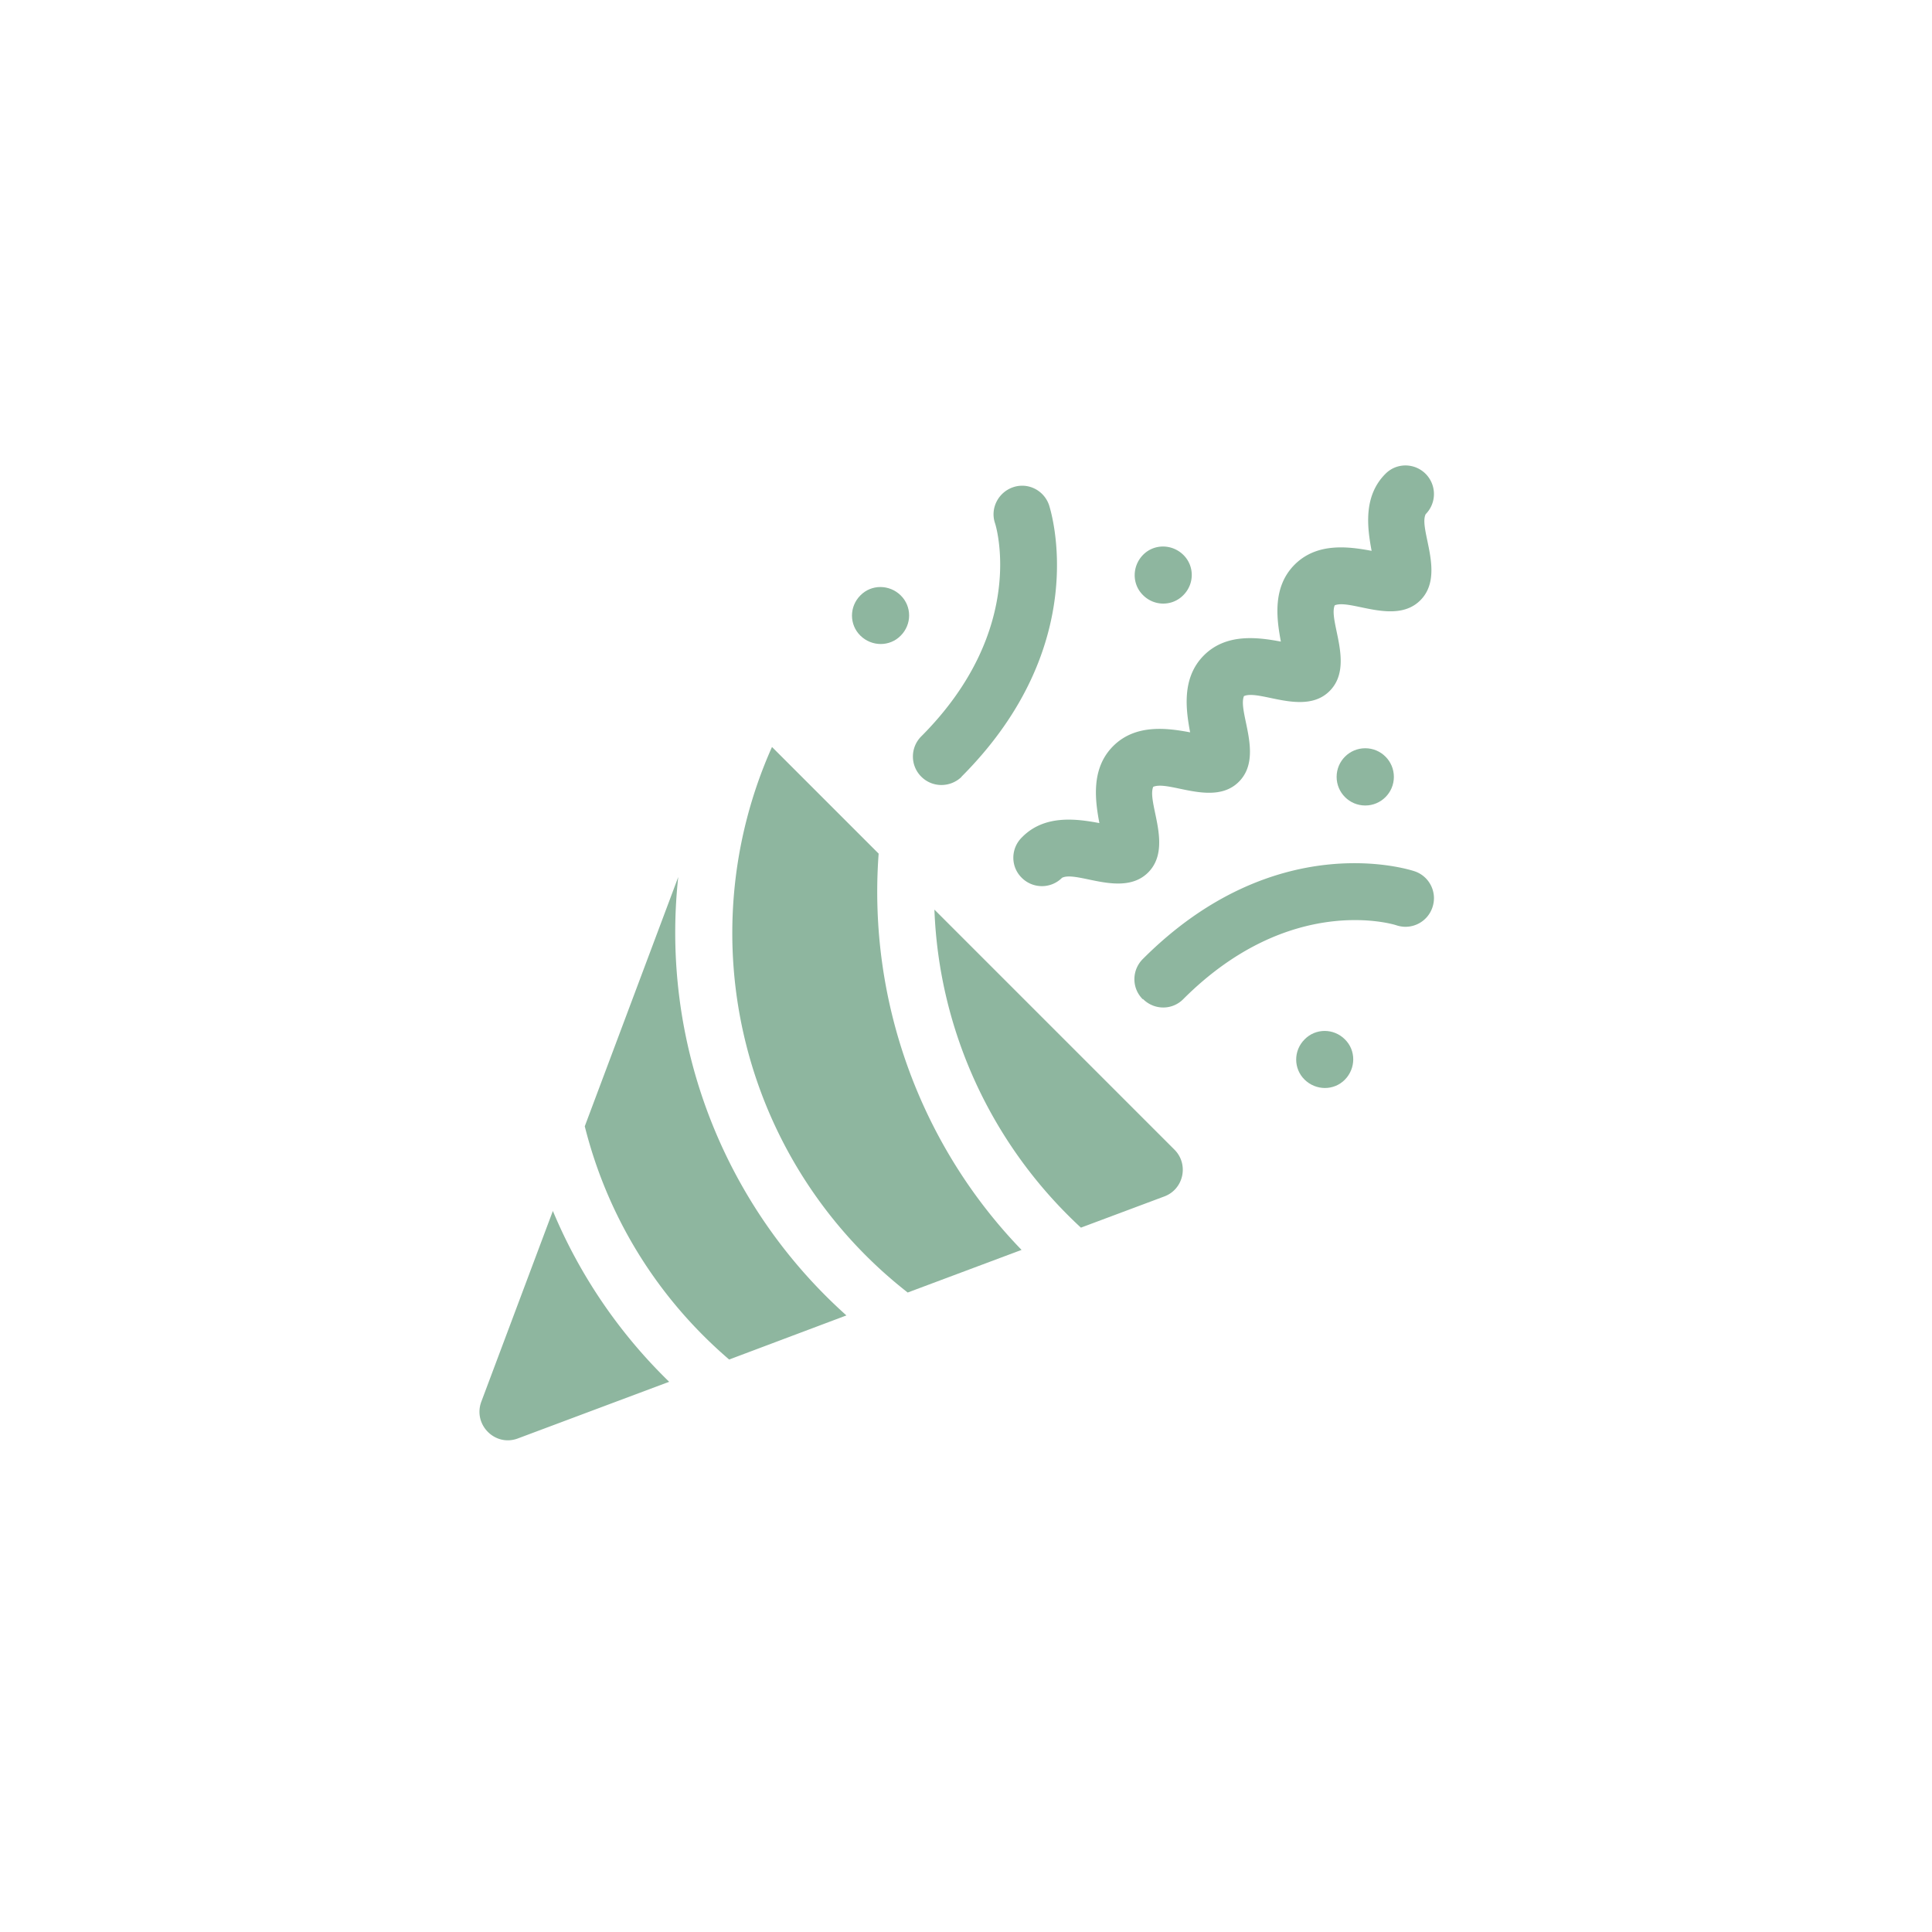 <svg xmlns="http://www.w3.org/2000/svg" viewBox="0 0 91.12 91.12"><path fill="none" d="M0 0h91.12v91.12H0z"/><g fill="#8eb69f"><path d="M31.99 41.36l-4.41 11.76c1.08 4.31 3.45 8.12 6.81 11l5.53-2.08a24.228 24.228 0 01-7.93-20.69zM26.08 57.1l-3.38 9.01c-.4 1.08.65 2.14 1.73 1.73l7.13-2.67a24.266 24.266 0 01-5.49-8.07z"/><path d="M41.44 40.26l-5.03-5.03a21.509 21.509 0 006.4 25.73l5.37-2.01c-4.71-4.87-7.26-11.66-6.74-18.69zm2.63 2.63c.21 5.72 2.7 11.12 6.91 15.01l3.93-1.47c.92-.34 1.17-1.52.48-2.21L44.07 42.9zm9.84 4.23c.53.53 1.38.53 1.9 0 5.07-5.07 10-3.5 10.05-3.48.71.24 1.47-.15 1.7-.85.24-.71-.15-1.47-.85-1.7-.27-.09-6.58-2.1-12.81 4.14-.53.53-.53 1.38 0 1.9zm-8.57-10.48c6.23-6.23 4.22-12.54 4.14-12.81-.24-.71-1-1.09-1.7-.85-.7.24-1.09 1-.85 1.7.02.05 1.58 4.98-3.48 10.05-.52.52-.53 1.37 0 1.9.53.53 1.38.52 1.91 0zm2.85 2.86c-.53.53-.53 1.38 0 1.9.52.52 1.37.53 1.9 0 .7-.35 2.86.95 4.06-.25 1.19-1.19-.07-3.3.24-4.04.74-.32 2.86.95 4.04-.24 1.19-1.19-.07-3.3.24-4.04.74-.32 2.86.95 4.04-.24 1.19-1.19-.07-3.3.24-4.04.74-.31 2.86.95 4.04-.24 1.2-1.2-.1-3.36.25-4.06.52-.53.52-1.37 0-1.9-.53-.53-1.38-.53-1.9 0-1.06 1.06-.85 2.56-.65 3.63-1.07-.2-2.57-.41-3.63.65s-.85 2.56-.65 3.63c-1.07-.2-2.57-.41-3.63.65s-.85 2.56-.65 3.63c-1.07-.2-2.57-.41-3.63.65s-.85 2.56-.65 3.63c-1.07-.2-2.57-.41-3.63.65zm7.62-11.43c.53-.53.53-1.38 0-1.9s-1.38-.53-1.9 0-.53 1.38 0 1.9c.53.53 1.38.53 1.9 0z"/><circle cx="64.39" cy="36.64" r="1.35"/><path d="M61.53 49.02c-.53.53-.53 1.38 0 1.9s1.38.53 1.9 0 .53-1.38 0-1.9c-.53-.53-1.38-.53-1.9 0zM42.48 29.98c.53-.53.53-1.38 0-1.9s-1.38-.53-1.9 0c-.53.53-.53 1.38 0 1.9s1.38.53 1.9 0z"/></g></svg>